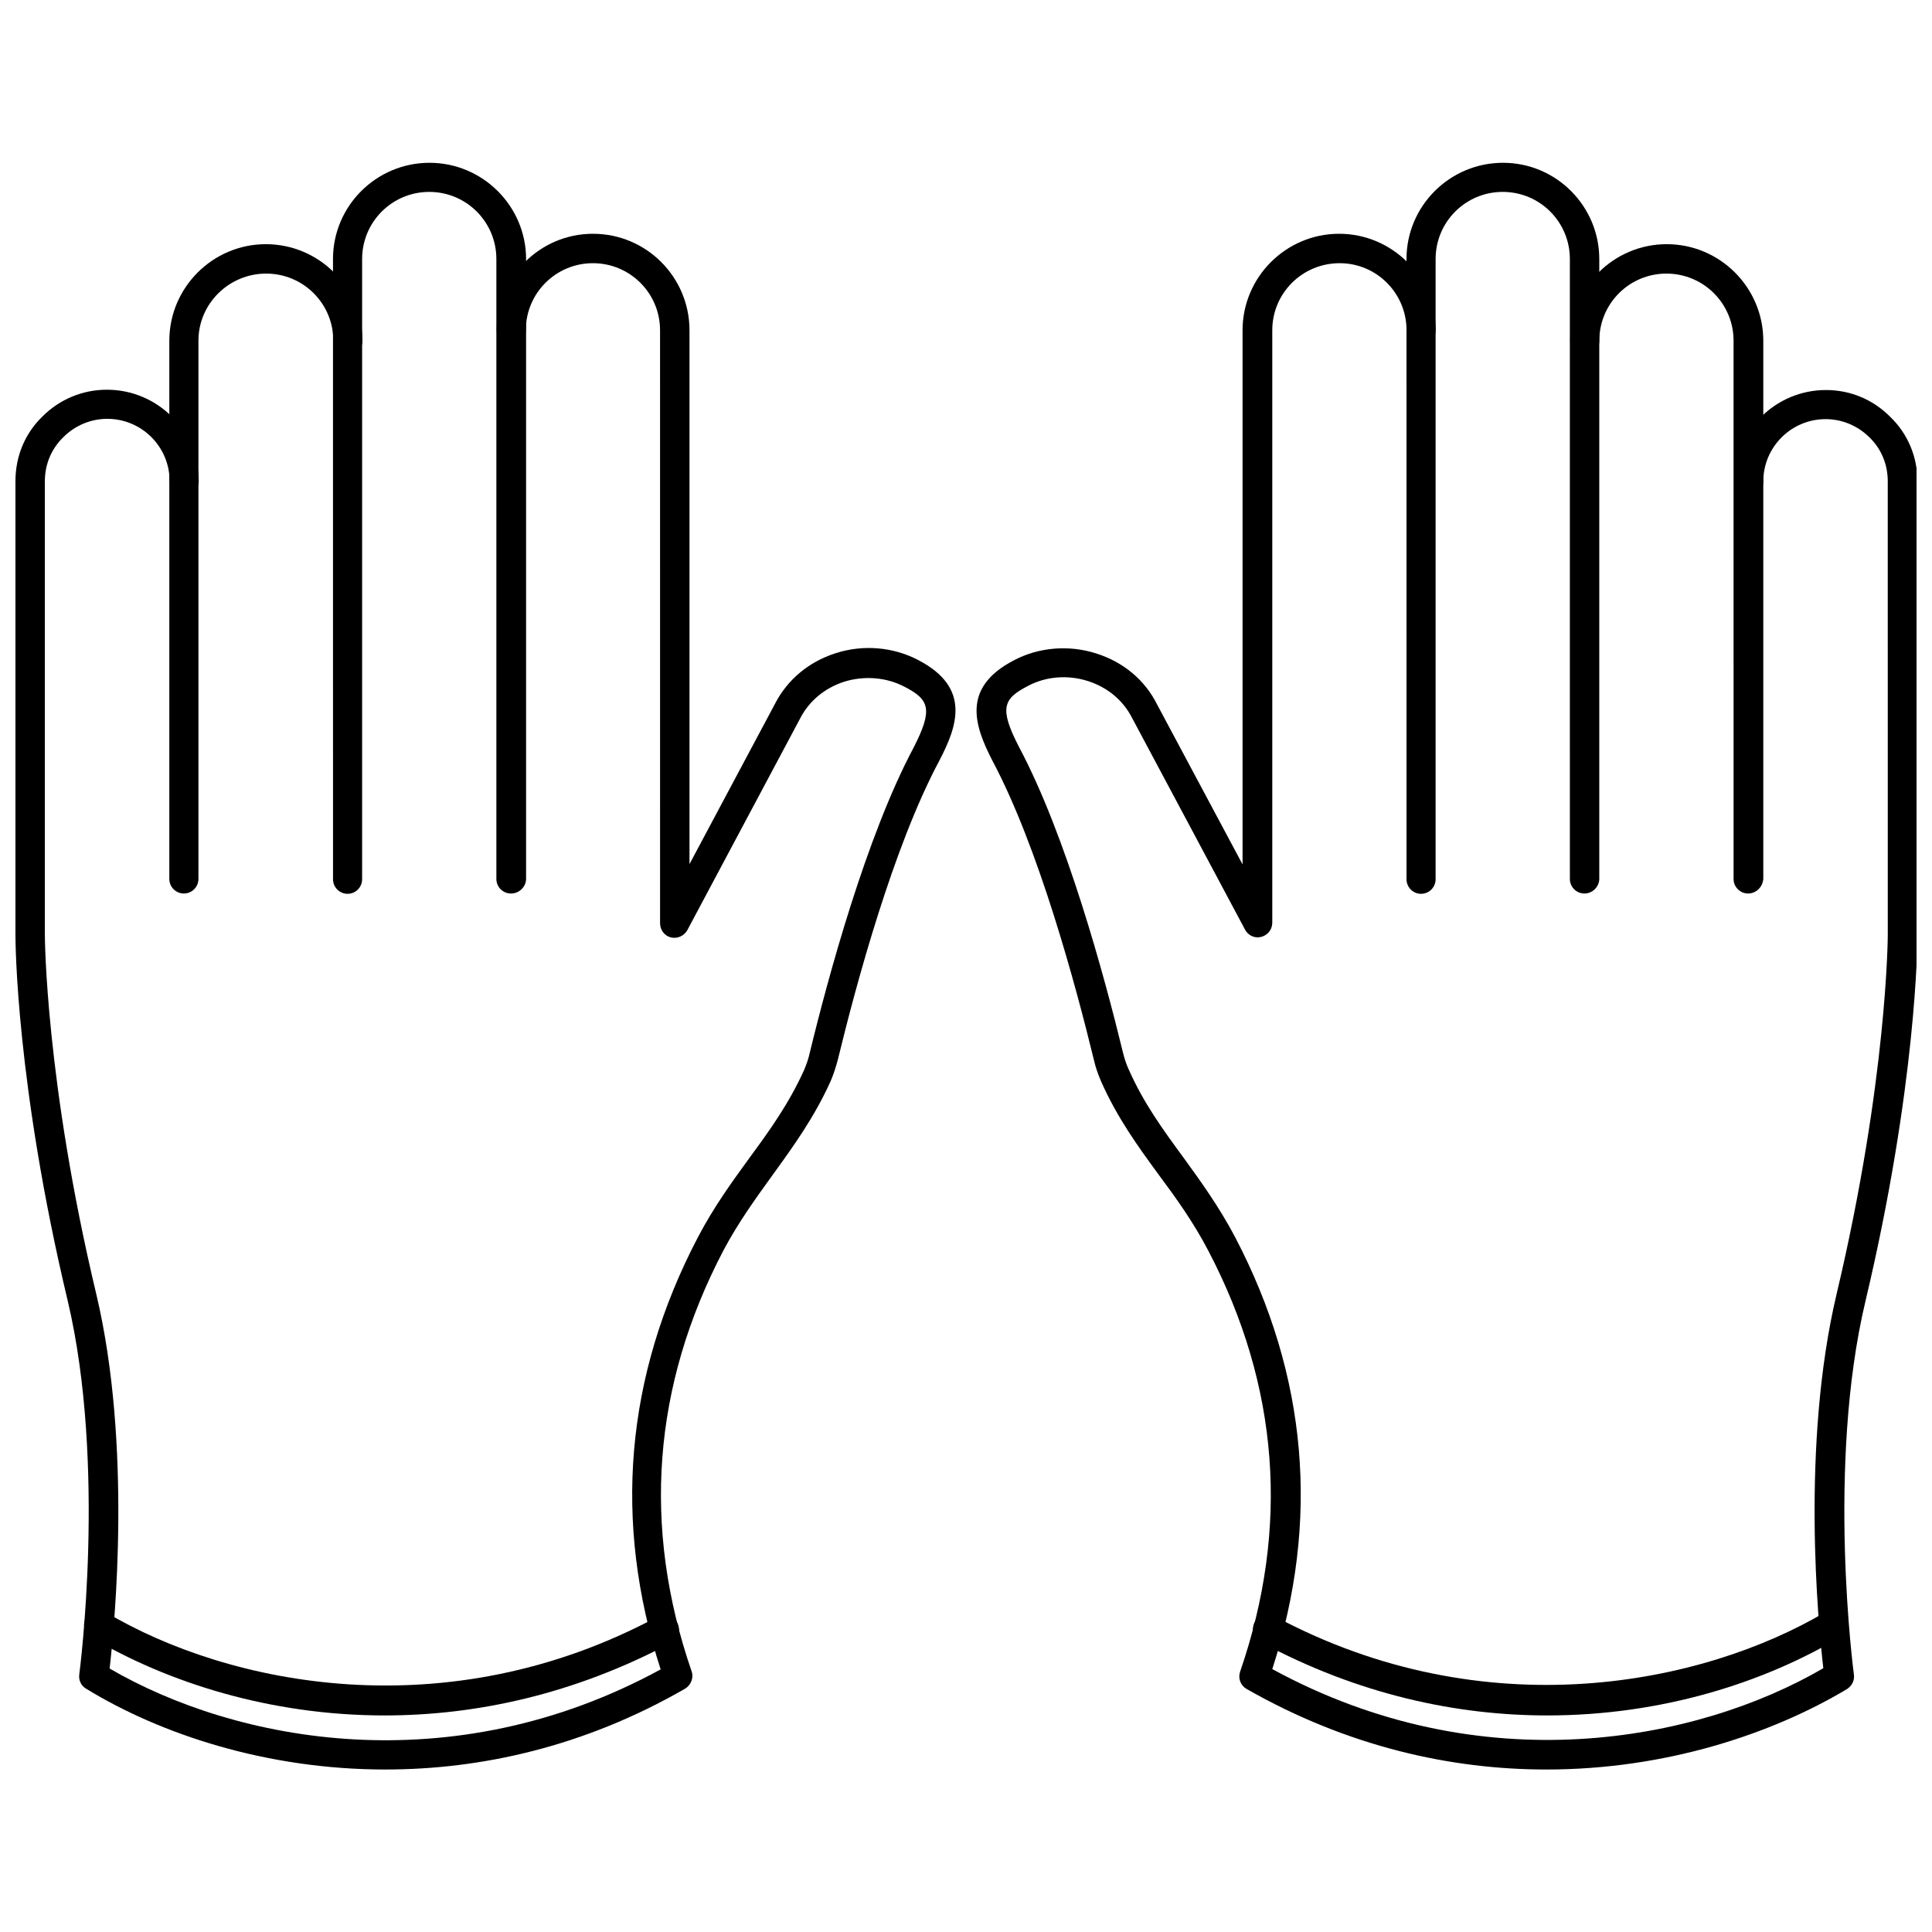 <?xml version="1.0" encoding="UTF-8"?>
<!-- Uploaded to: ICON Repo, www.iconrepo.com, Generator: ICON Repo Mixer Tools -->
<svg width="800px" height="800px" version="1.1" viewBox="144 144 512 512" xmlns="http://www.w3.org/2000/svg">
 <defs>
  <clipPath id="b">
   <path d="m402 205h249.9v408h-249.9z"/>
  </clipPath>
  <clipPath id="a">
   <path d="m148.09 205h249.91v408h-249.91z"/>
  </clipPath>
 </defs>
 <path d="m607.27 380.79c-2.125 0-3.856-1.73-3.856-3.856l-0.004-142.64c0-9.84-7.949-17.789-17.789-17.789s-17.789 7.949-17.789 17.789c0 2.125-1.73 3.856-3.856 3.856s-3.856-1.73-3.856-3.856c0-14.09 11.492-25.586 25.586-25.586 14.09 0 25.586 11.492 25.586 25.586v142.64c-0.168 2.125-1.898 3.856-4.023 3.856z"/>
 <path d="m563.89 380.79c-2.125 0-3.856-1.73-3.856-3.856l-0.004-164.29c0-9.84-7.949-17.789-17.789-17.789s-17.789 7.949-17.789 17.789v164.37c0 2.125-1.73 3.856-3.856 3.856s-3.856-1.73-3.856-3.856l-0.004-164.37c0-14.09 11.492-25.504 25.586-25.504 14.09 0 25.504 11.492 25.504 25.504v164.37c-0.082 2.047-1.812 3.777-3.938 3.777z"/>
 <g clip-path="url(#b)">
  <path d="m553.82 612.94c-25.191 0-52.508-5.984-79.43-21.332-1.652-0.945-2.363-2.832-1.73-4.644 13.145-38.18 10.312-75.648-8.422-111.47-3.938-7.559-8.582-14.012-13.145-20.152-5.434-7.398-11.02-15.113-15.273-24.719-0.789-1.812-1.496-3.777-1.969-5.902-4.801-19.758-14.641-56.207-26.844-79.113-4.644-9.055-8.422-19.285 5.668-26.609 6.535-3.465 14.562-4.172 21.883-1.812 7.164 2.281 12.832 7.008 16.059 13.461l22.672 42.43v-141.54c0-14.09 11.492-25.586 25.586-25.586 14.09 0 25.586 11.492 25.586 25.586 0 2.125-1.73 3.856-3.856 3.856s-3.856-1.73-3.856-3.856c0-9.84-7.949-17.789-17.711-17.789-9.918 0-17.871 7.949-17.871 17.789v156.97c0 1.812-1.18 3.305-2.914 3.777-1.73 0.473-3.543-0.395-4.328-1.969l-29.992-56.207c-2.363-4.566-6.453-7.949-11.57-9.605-5.352-1.73-11.18-1.258-15.902 1.258-6.613 3.387-7.715 5.902-2.441 16.137 12.594 23.617 22.672 60.852 27.551 80.926 0.395 1.574 0.867 3.148 1.574 4.644 3.938 8.895 9.055 15.902 14.484 23.301 4.644 6.375 9.445 13.066 13.699 21.098 19.207 36.762 22.516 75.258 9.84 114.46 55.578 30.309 112.65 19.207 146.03-0.234-1.34-11.57-5.984-59.117 3.543-99.266 13.383-56.52 13.539-94.699 13.539-95.094l-0.008-120.21c0-4.488-1.73-8.582-4.801-11.57-3.148-3.148-7.32-4.879-11.652-4.879-9.133 0-16.531 7.398-16.531 16.531 0 2.125-1.73 3.856-3.856 3.856s-3.856-1.73-3.856-3.856c0-13.383 10.941-24.246 24.324-24.246 6.453 0 12.516 2.519 17.082 7.164 4.566 4.41 7.164 10.469 7.164 17.082v120.29c0 1.574-0.156 39.516-13.777 96.906-10.391 43.609-3.148 98.398-3.07 98.953 0.234 1.496-0.473 2.992-1.812 3.856-19.992 11.961-48.176 21.328-79.664 21.328z"/>
 </g>
 <path d="m554.05 598.61c-24.008 0-50.066-5.512-75.965-19.445-1.891-1.023-2.598-3.387-1.574-5.273 1.023-1.891 3.387-2.598 5.273-1.574 55.891 29.992 113.59 18.105 146.11-1.18 1.812-1.102 4.172-0.473 5.273 1.34 1.102 1.812 0.473 4.25-1.34 5.273-20.07 12.043-47.309 20.859-77.773 20.859z"/>
 <path d="m192.73 380.79c-2.125 0-3.856-1.73-3.856-3.856v-142.64c0-14.09 11.492-25.586 25.586-25.586 14.09 0 25.586 11.492 25.586 25.586 0 2.125-1.73 3.856-3.856 3.856s-3.856-1.73-3.856-3.856c0-9.84-7.949-17.789-17.789-17.789-9.848-0.004-17.957 7.949-17.957 17.789v142.64c0 2.125-1.73 3.856-3.859 3.856z"/>
 <path d="m279.4 380.79c-2.125 0-3.856-1.73-3.856-3.856v-164.29c0-9.84-7.949-17.789-17.789-17.789s-17.789 7.949-17.789 17.789v164.37c0 2.125-1.73 3.856-3.856 3.856s-3.856-1.73-3.856-3.856l-0.008-164.37c0-14.09 11.492-25.504 25.586-25.504 14.09 0 25.586 11.492 25.586 25.504v164.37c-0.082 2.047-1.816 3.777-4.019 3.777z"/>
 <g clip-path="url(#a)">
  <path d="m246.18 612.94c-31.566 0-59.672-9.367-79.352-21.41-1.34-0.789-2.047-2.281-1.812-3.856 0.078-0.551 7.242-55.34-3.07-98.953-13.695-57.391-13.852-95.254-13.852-96.906v-120.29c0-6.613 2.519-12.676 7.164-17.16 4.566-4.566 10.629-7.086 17.082-7.086 13.383 0 24.324 10.863 24.324 24.246 0 2.125-1.73 3.856-3.856 3.856s-3.856-1.73-3.856-3.856c0-9.133-7.398-16.531-16.531-16.531-4.328 0-8.5 1.73-11.652 4.879-3.148 3.07-4.879 7.164-4.879 11.652v120.29c0 0.395 0.156 38.652 13.617 95.094 9.523 40.07 4.879 87.695 3.543 99.266 33.379 19.445 90.449 30.543 146.03 0.234-12.676-39.203-9.367-77.695 9.84-114.46 4.25-8.109 9.055-14.719 13.699-21.098 5.434-7.398 10.469-14.406 14.484-23.301 0.629-1.496 1.18-3.07 1.496-4.566 4.879-20.074 14.957-57.309 27.551-80.926 5.195-10.156 4.094-12.676-2.441-16.059-4.801-2.519-10.629-2.992-15.98-1.34-5.117 1.652-9.211 5.039-11.57 9.523l-29.992 56.285c-0.867 1.574-2.676 2.363-4.328 1.969-1.73-0.395-2.914-1.969-2.914-3.777l-0.004-157.12c0-9.84-7.949-17.789-17.789-17.789s-17.789 7.949-17.789 17.789c0 2.125-1.73 3.856-3.856 3.856s-3.856-1.73-3.856-3.856c0-14.09 11.414-25.586 25.504-25.586 14.168 0 25.586 11.492 25.586 25.586v141.46l22.672-42.508c3.227-6.297 8.895-11.098 16.059-13.383 7.32-2.363 15.273-1.652 21.883 1.812 14.09 7.32 10.312 17.555 5.668 26.527-12.281 22.906-22.121 59.434-26.922 79.191-0.551 2.125-1.18 4.094-1.969 5.902-4.328 9.605-9.918 17.32-15.273 24.719-4.488 6.219-9.133 12.594-13.145 20.152-18.734 35.816-21.57 73.289-8.422 111.47 0.629 1.73-0.156 3.699-1.73 4.644-26.773 15.426-54.168 21.41-79.359 21.41z"/>
 </g>
 <path d="m245.94 598.61c-30.465 0-57.703-8.816-77.777-20.703-1.812-1.102-2.441-3.465-1.34-5.273 1.102-1.812 3.465-2.441 5.273-1.34 32.434 19.285 90.215 31.172 146.11 1.18 1.891-1.023 4.25-0.316 5.273 1.574 1.023 1.891 0.316 4.25-1.574 5.273-25.895 13.777-51.949 19.289-75.961 19.289z"/>
</svg>